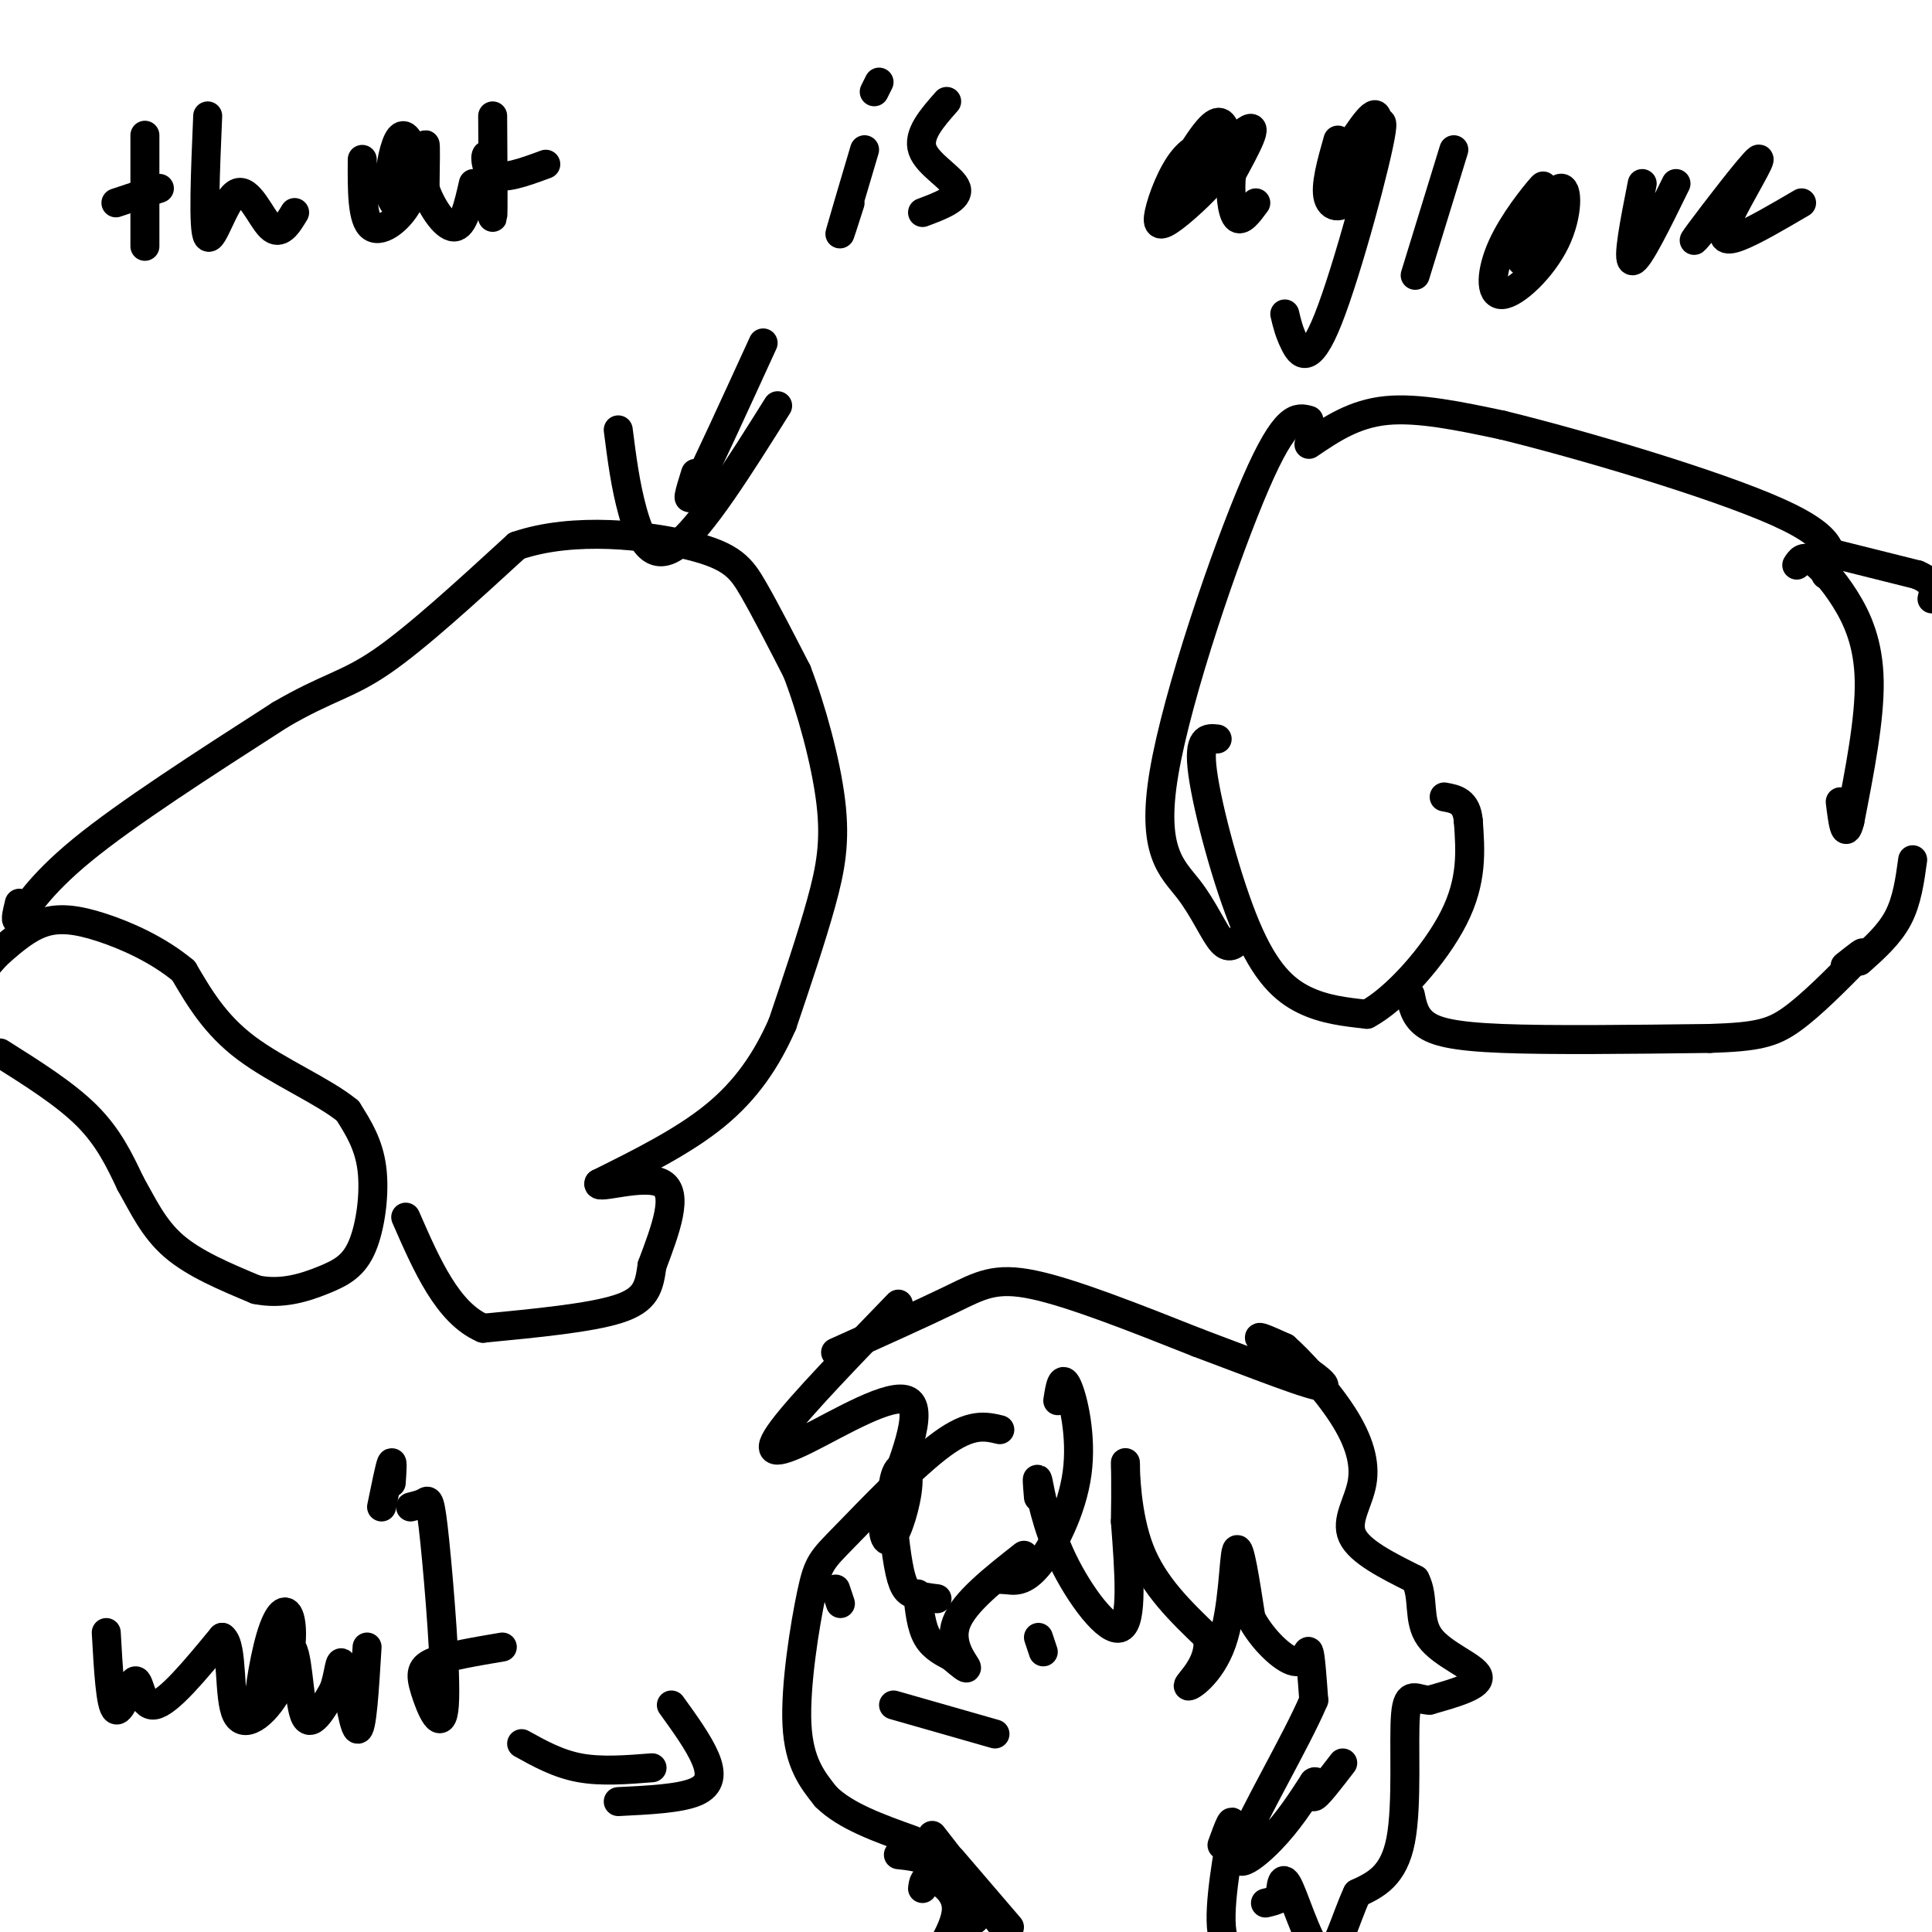 <svg viewBox='0 0 400 400' version='1.1' xmlns='http://www.w3.org/2000/svg' xmlns:xlink='http://www.w3.org/1999/xlink'><g fill='none' stroke='#000000' stroke-width='6' stroke-linecap='round' stroke-linejoin='round'><path d='M0,218c6.750,4.250 13.500,8.500 18,13c4.500,4.500 6.750,9.250 9,14'/><path d='M27,245c2.644,4.667 4.756,9.333 9,13c4.244,3.667 10.622,6.333 17,9'/><path d='M53,267c5.364,1.147 10.273,-0.486 14,-2c3.727,-1.514 6.273,-2.907 8,-7c1.727,-4.093 2.636,-10.884 2,-16c-0.636,-5.116 -2.818,-8.558 -5,-12'/><path d='M72,230c-4.867,-4.044 -14.533,-8.156 -21,-13c-6.467,-4.844 -9.733,-10.422 -13,-16'/><path d='M38,201c-5.250,-4.381 -11.875,-7.333 -17,-9c-5.125,-1.667 -8.750,-2.048 -12,-1c-3.250,1.048 -6.125,3.524 -9,6'/><path d='M0,197c-2.867,2.711 -5.533,6.489 -6,9c-0.467,2.511 1.267,3.756 3,5'/><path d='M4,187c-0.533,2.200 -1.067,4.400 0,3c1.067,-1.400 3.733,-6.400 13,-14c9.267,-7.600 25.133,-17.800 41,-28'/><path d='M58,148c9.800,-5.733 13.800,-6.067 21,-11c7.200,-4.933 17.600,-14.467 28,-24'/><path d='M107,113c11.810,-4.048 27.333,-2.167 36,0c8.667,2.167 10.476,4.619 13,9c2.524,4.381 5.762,10.690 9,17'/><path d='M165,139c3.000,7.786 6.000,18.750 7,27c1.000,8.250 0.000,13.786 -2,21c-2.000,7.214 -5.000,16.107 -8,25'/><path d='M162,212c-3.289,7.489 -7.511,13.711 -14,19c-6.489,5.289 -15.244,9.644 -24,14'/><path d='M124,245c-0.756,1.422 9.356,-2.022 13,0c3.644,2.022 0.822,9.511 -2,17'/><path d='M135,262c-0.622,4.467 -1.178,7.133 -7,9c-5.822,1.867 -16.911,2.933 -28,4'/><path d='M100,275c-7.333,-3.167 -11.667,-13.083 -16,-23'/><path d='M271,87c-2.396,-0.662 -4.791,-1.324 -11,13c-6.209,14.324 -16.231,43.633 -19,60c-2.769,16.367 1.716,19.791 5,24c3.284,4.209 5.367,9.203 7,11c1.633,1.797 2.817,0.399 4,-1'/><path d='M252,153c-2.006,-0.232 -4.012,-0.464 -3,7c1.012,7.464 5.042,22.625 9,32c3.958,9.375 7.845,12.964 12,15c4.155,2.036 8.577,2.518 13,3'/><path d='M283,210c5.889,-3.089 14.111,-12.311 18,-20c3.889,-7.689 3.444,-13.844 3,-20'/><path d='M304,170c-0.333,-4.167 -2.667,-4.583 -5,-5'/><path d='M271,92c4.667,-3.167 9.333,-6.333 16,-7c6.667,-0.667 15.333,1.167 24,3'/><path d='M311,88c15.956,3.889 43.844,12.111 57,18c13.156,5.889 11.578,9.444 10,13'/><path d='M292,206c0.444,2.200 0.889,4.400 3,6c2.111,1.600 5.889,2.600 16,3c10.111,0.400 26.556,0.200 43,0'/><path d='M354,215c9.844,-0.311 12.956,-1.089 17,-4c4.044,-2.911 9.022,-7.956 14,-13'/><path d='M385,198c1.833,-1.833 -0.583,0.083 -3,2'/><path d='M372,117c0.649,-0.994 1.298,-1.988 3,-1c1.702,0.988 4.458,3.958 7,8c2.542,4.042 4.869,9.155 5,17c0.131,7.845 -1.935,18.423 -4,29'/><path d='M383,170c-1.000,4.167 -1.500,0.083 -2,-4'/><path d='M377,114c0.000,0.000 20.000,5.000 20,5'/><path d='M397,119c3.833,1.667 3.417,3.333 3,5'/><path d='M385,199c3.083,-2.750 6.167,-5.500 8,-9c1.833,-3.500 2.417,-7.750 3,-12'/><path d='M30,28c0.000,0.000 0.000,23.000 0,23'/><path d='M24,42c0.000,0.000 9.000,-3.000 9,-3'/><path d='M43,24c-0.500,11.810 -1.000,23.619 0,25c1.000,1.381 3.500,-7.667 6,-9c2.500,-1.333 5.000,5.048 7,7c2.000,1.952 3.500,-0.524 5,-3'/><path d='M75,33c-0.041,6.286 -0.082,12.571 2,14c2.082,1.429 6.288,-1.999 8,-6c1.712,-4.001 0.932,-8.576 0,-11c-0.932,-2.424 -2.015,-2.696 -3,0c-0.985,2.696 -1.872,8.362 -1,11c0.872,2.638 3.504,2.249 5,-1c1.496,-3.249 1.856,-9.357 2,-10c0.144,-0.643 0.072,4.178 0,9'/><path d='M88,39c1.156,3.578 4.044,8.022 6,8c1.956,-0.022 2.978,-4.511 4,-9'/><path d='M102,24c0.077,10.333 0.155,20.667 0,21c-0.155,0.333 -0.542,-9.333 -1,-12c-0.458,-2.667 -0.988,1.667 1,3c1.988,1.333 6.494,-0.333 11,-2'/><path d='M179,31c-2.250,7.583 -4.500,15.167 -5,17c-0.500,1.833 0.750,-2.083 2,-6'/><path d='M182,17c0.000,0.000 -1.000,2.000 -1,2'/><path d='M196,21c-3.044,3.444 -6.089,6.889 -5,10c1.089,3.111 6.311,5.889 7,8c0.689,2.111 -3.156,3.556 -7,5'/><path d='M253,29c-2.802,0.544 -5.605,1.089 -8,4c-2.395,2.911 -4.384,8.190 -5,11c-0.616,2.810 0.141,3.152 3,1c2.859,-2.152 7.819,-6.796 10,-10c2.181,-3.204 1.585,-4.966 1,-7c-0.585,-2.034 -1.157,-4.339 -4,-1c-2.843,3.339 -7.958,12.322 -6,12c1.958,-0.322 10.988,-9.949 14,-12c3.012,-2.051 0.006,3.475 -3,9'/><path d='M255,36c-0.422,3.533 0.022,7.867 1,9c0.978,1.133 2.489,-0.933 4,-3'/><path d='M277,29c-1.357,4.792 -2.714,9.583 -2,12c0.714,2.417 3.500,2.458 6,-2c2.500,-4.458 4.714,-13.417 4,-15c-0.714,-1.583 -4.357,4.208 -8,10'/><path d='M277,34c-1.282,2.188 -0.486,2.660 0,4c0.486,1.340 0.663,3.550 3,-1c2.337,-4.550 6.832,-15.859 6,-10c-0.832,5.859 -6.993,28.885 -11,39c-4.007,10.115 -5.859,7.319 -7,5c-1.141,-2.319 -1.570,-4.159 -2,-6'/><path d='M301,31c0.000,0.000 -8.000,26.000 -8,26'/><path d='M317,42c1.668,-2.264 3.335,-4.528 2,-3c-1.335,1.528 -5.673,6.849 -8,12c-2.327,5.151 -2.644,10.133 0,10c2.644,-0.133 8.250,-5.382 11,-11c2.750,-5.618 2.643,-11.605 1,-11c-1.643,0.605 -4.821,7.803 -8,15'/><path d='M340,38c-1.583,8.000 -3.167,16.000 -2,16c1.167,0.000 5.083,-8.000 9,-16'/><path d='M354,46c-2.381,2.864 -4.762,5.729 -2,2c2.762,-3.729 10.668,-14.051 12,-15c1.332,-0.949 -3.911,7.475 -6,12c-2.089,4.525 -1.026,5.150 2,4c3.026,-1.150 8.013,-4.075 13,-7'/><path d='M158,71c-5.833,12.750 -11.667,25.500 -14,30c-2.333,4.500 -1.167,0.750 0,-3'/><path d='M128,89c0.733,5.756 1.467,11.511 3,17c1.533,5.489 3.867,10.711 9,7c5.133,-3.711 13.067,-16.356 21,-29'/><path d='M207,296c-2.986,-0.711 -5.971,-1.423 -12,3c-6.029,4.423 -15.100,13.979 -20,19c-4.900,5.021 -5.627,5.506 -7,12c-1.373,6.494 -3.392,18.998 -3,27c0.392,8.002 3.196,11.501 6,15'/><path d='M171,372c4.000,4.000 11.000,6.500 18,9'/><path d='M186,270c-10.054,10.387 -20.107,20.774 -24,26c-3.893,5.226 -1.625,5.292 5,2c6.625,-3.292 17.607,-9.940 21,-8c3.393,1.940 -0.804,12.470 -5,23'/><path d='M183,313c-0.553,5.368 0.563,7.287 2,5c1.437,-2.287 3.194,-8.781 3,-12c-0.194,-3.219 -2.341,-3.162 -3,1c-0.659,4.162 0.169,12.428 1,17c0.831,4.572 1.666,5.449 3,6c1.334,0.551 3.167,0.775 5,1'/><path d='M219,290c0.423,-2.756 0.845,-5.512 2,-3c1.155,2.512 3.042,10.292 2,18c-1.042,7.708 -5.012,15.345 -8,19c-2.988,3.655 -4.994,3.327 -7,3'/><path d=''/><path d='M208,327c0.000,0.000 -1.000,0.000 -1,0'/><path d='M215,310c-0.214,-2.530 -0.429,-5.060 0,-3c0.429,2.060 1.500,8.708 5,16c3.500,7.292 9.429,15.226 12,14c2.571,-1.226 1.786,-11.613 1,-22'/><path d='M233,315c0.143,-6.976 0.000,-13.417 0,-12c-0.000,1.417 0.143,10.690 3,18c2.857,7.310 8.429,12.655 14,18'/><path d='M250,339c0.874,5.247 -3.941,9.365 -4,10c-0.059,0.635 4.638,-2.214 7,-9c2.362,-6.786 2.389,-17.510 3,-19c0.611,-1.490 1.805,6.255 3,14'/><path d='M259,335c2.333,4.440 6.667,8.542 9,9c2.333,0.458 2.667,-2.726 3,-2c0.333,0.726 0.667,5.363 1,10'/><path d='M272,352c-3.488,8.250 -12.708,23.875 -15,30c-2.292,6.125 2.345,2.750 6,-1c3.655,-3.750 6.327,-7.875 9,-12'/><path d='M272,369c1.133,-0.889 -0.533,2.889 0,3c0.533,0.111 3.267,-3.444 6,-7'/><path d='M173,280c9.000,-4.044 18.000,-8.089 24,-11c6.000,-2.911 9.000,-4.689 17,-3c8.000,1.689 21.000,6.844 34,12'/><path d='M248,278c11.905,4.440 24.667,9.542 26,9c1.333,-0.542 -8.762,-6.726 -12,-9c-3.238,-2.274 0.381,-0.637 4,1'/><path d='M266,279c3.021,2.624 8.573,8.683 12,14c3.427,5.317 4.730,9.893 4,14c-0.730,4.107 -3.494,7.745 -2,11c1.494,3.255 7.247,6.128 13,9'/><path d='M293,327c1.976,3.690 0.417,8.417 3,12c2.583,3.583 9.310,6.024 10,8c0.690,1.976 -4.655,3.488 -10,5'/><path d='M296,352c-2.726,0.036 -4.542,-2.375 -5,3c-0.458,5.375 0.440,18.536 -1,26c-1.440,7.464 -5.220,9.232 -9,11'/><path d='M281,392c-2.583,5.500 -4.542,13.750 -7,13c-2.458,-0.750 -5.417,-10.500 -7,-14c-1.583,-3.500 -1.792,-0.750 -2,2'/><path d='M265,393c-0.833,0.500 -1.917,0.750 -3,1'/><path d='M186,384c2.933,0.311 5.867,0.622 9,3c3.133,2.378 6.467,6.822 7,9c0.533,2.178 -1.733,2.089 -4,2'/><path d='M191,391c0.156,-1.222 0.311,-2.444 2,-2c1.689,0.444 4.911,2.556 5,6c0.089,3.444 -2.956,8.222 -6,13'/><path d='M253,382c1.267,-3.489 2.533,-6.978 2,-3c-0.533,3.978 -2.867,15.422 -2,21c0.867,5.578 4.933,5.289 9,5'/><path d='M185,353c0.000,0.000 21.000,6.000 21,6'/><path d='M22,338c0.429,7.673 0.857,15.345 2,16c1.143,0.655 3.000,-5.708 4,-6c1.000,-0.292 1.143,5.488 4,5c2.857,-0.488 8.429,-7.244 14,-14'/><path d='M46,339c2.345,1.599 1.207,12.595 3,16c1.793,3.405 6.515,-0.781 9,-6c2.485,-5.219 2.732,-11.472 2,-14c-0.732,-2.528 -2.442,-1.332 -4,4c-1.558,5.332 -2.964,14.800 -2,14c0.964,-0.800 4.298,-11.869 6,-12c1.702,-0.131 1.772,10.677 3,14c1.228,3.323 3.614,-0.838 6,-5'/><path d='M69,350c1.226,-2.881 1.292,-7.583 2,-5c0.708,2.583 2.060,12.452 3,13c0.940,0.548 1.470,-8.226 2,-17'/><path d='M81,307c0.167,-2.417 0.333,-4.833 0,-4c-0.333,0.833 -1.167,4.917 -2,9'/><path d='M85,312c1.133,-0.284 2.266,-0.568 3,-1c0.734,-0.432 1.070,-1.011 2,8c0.930,9.011 2.456,27.611 2,34c-0.456,6.389 -2.892,0.566 -4,-3c-1.108,-3.566 -0.888,-4.876 2,-6c2.888,-1.124 8.444,-2.062 14,-3'/><path d='M108,361c3.750,2.083 7.500,4.167 12,5c4.500,0.833 9.750,0.417 15,0'/><path d='M128,373c6.378,-0.311 12.756,-0.622 16,-2c3.244,-1.378 3.356,-3.822 2,-7c-1.356,-3.178 -4.178,-7.089 -7,-11'/><path d='M212,322c-6.200,4.867 -12.400,9.733 -14,14c-1.600,4.267 1.400,7.933 2,9c0.600,1.067 -1.200,-0.467 -3,-2'/><path d='M197,343c-1.489,-0.800 -3.711,-1.800 -5,-4c-1.289,-2.200 -1.644,-5.600 -2,-9'/><path d='M215,339c0.000,0.000 1.000,3.000 1,3'/><path d='M174,332c0.000,0.000 -1.000,-3.000 -1,-3'/><path d='M193,380c0.000,0.000 14.000,18.000 14,18'/><path d='M197,385c0.000,0.000 12.000,14.000 12,14'/></g>
</svg>